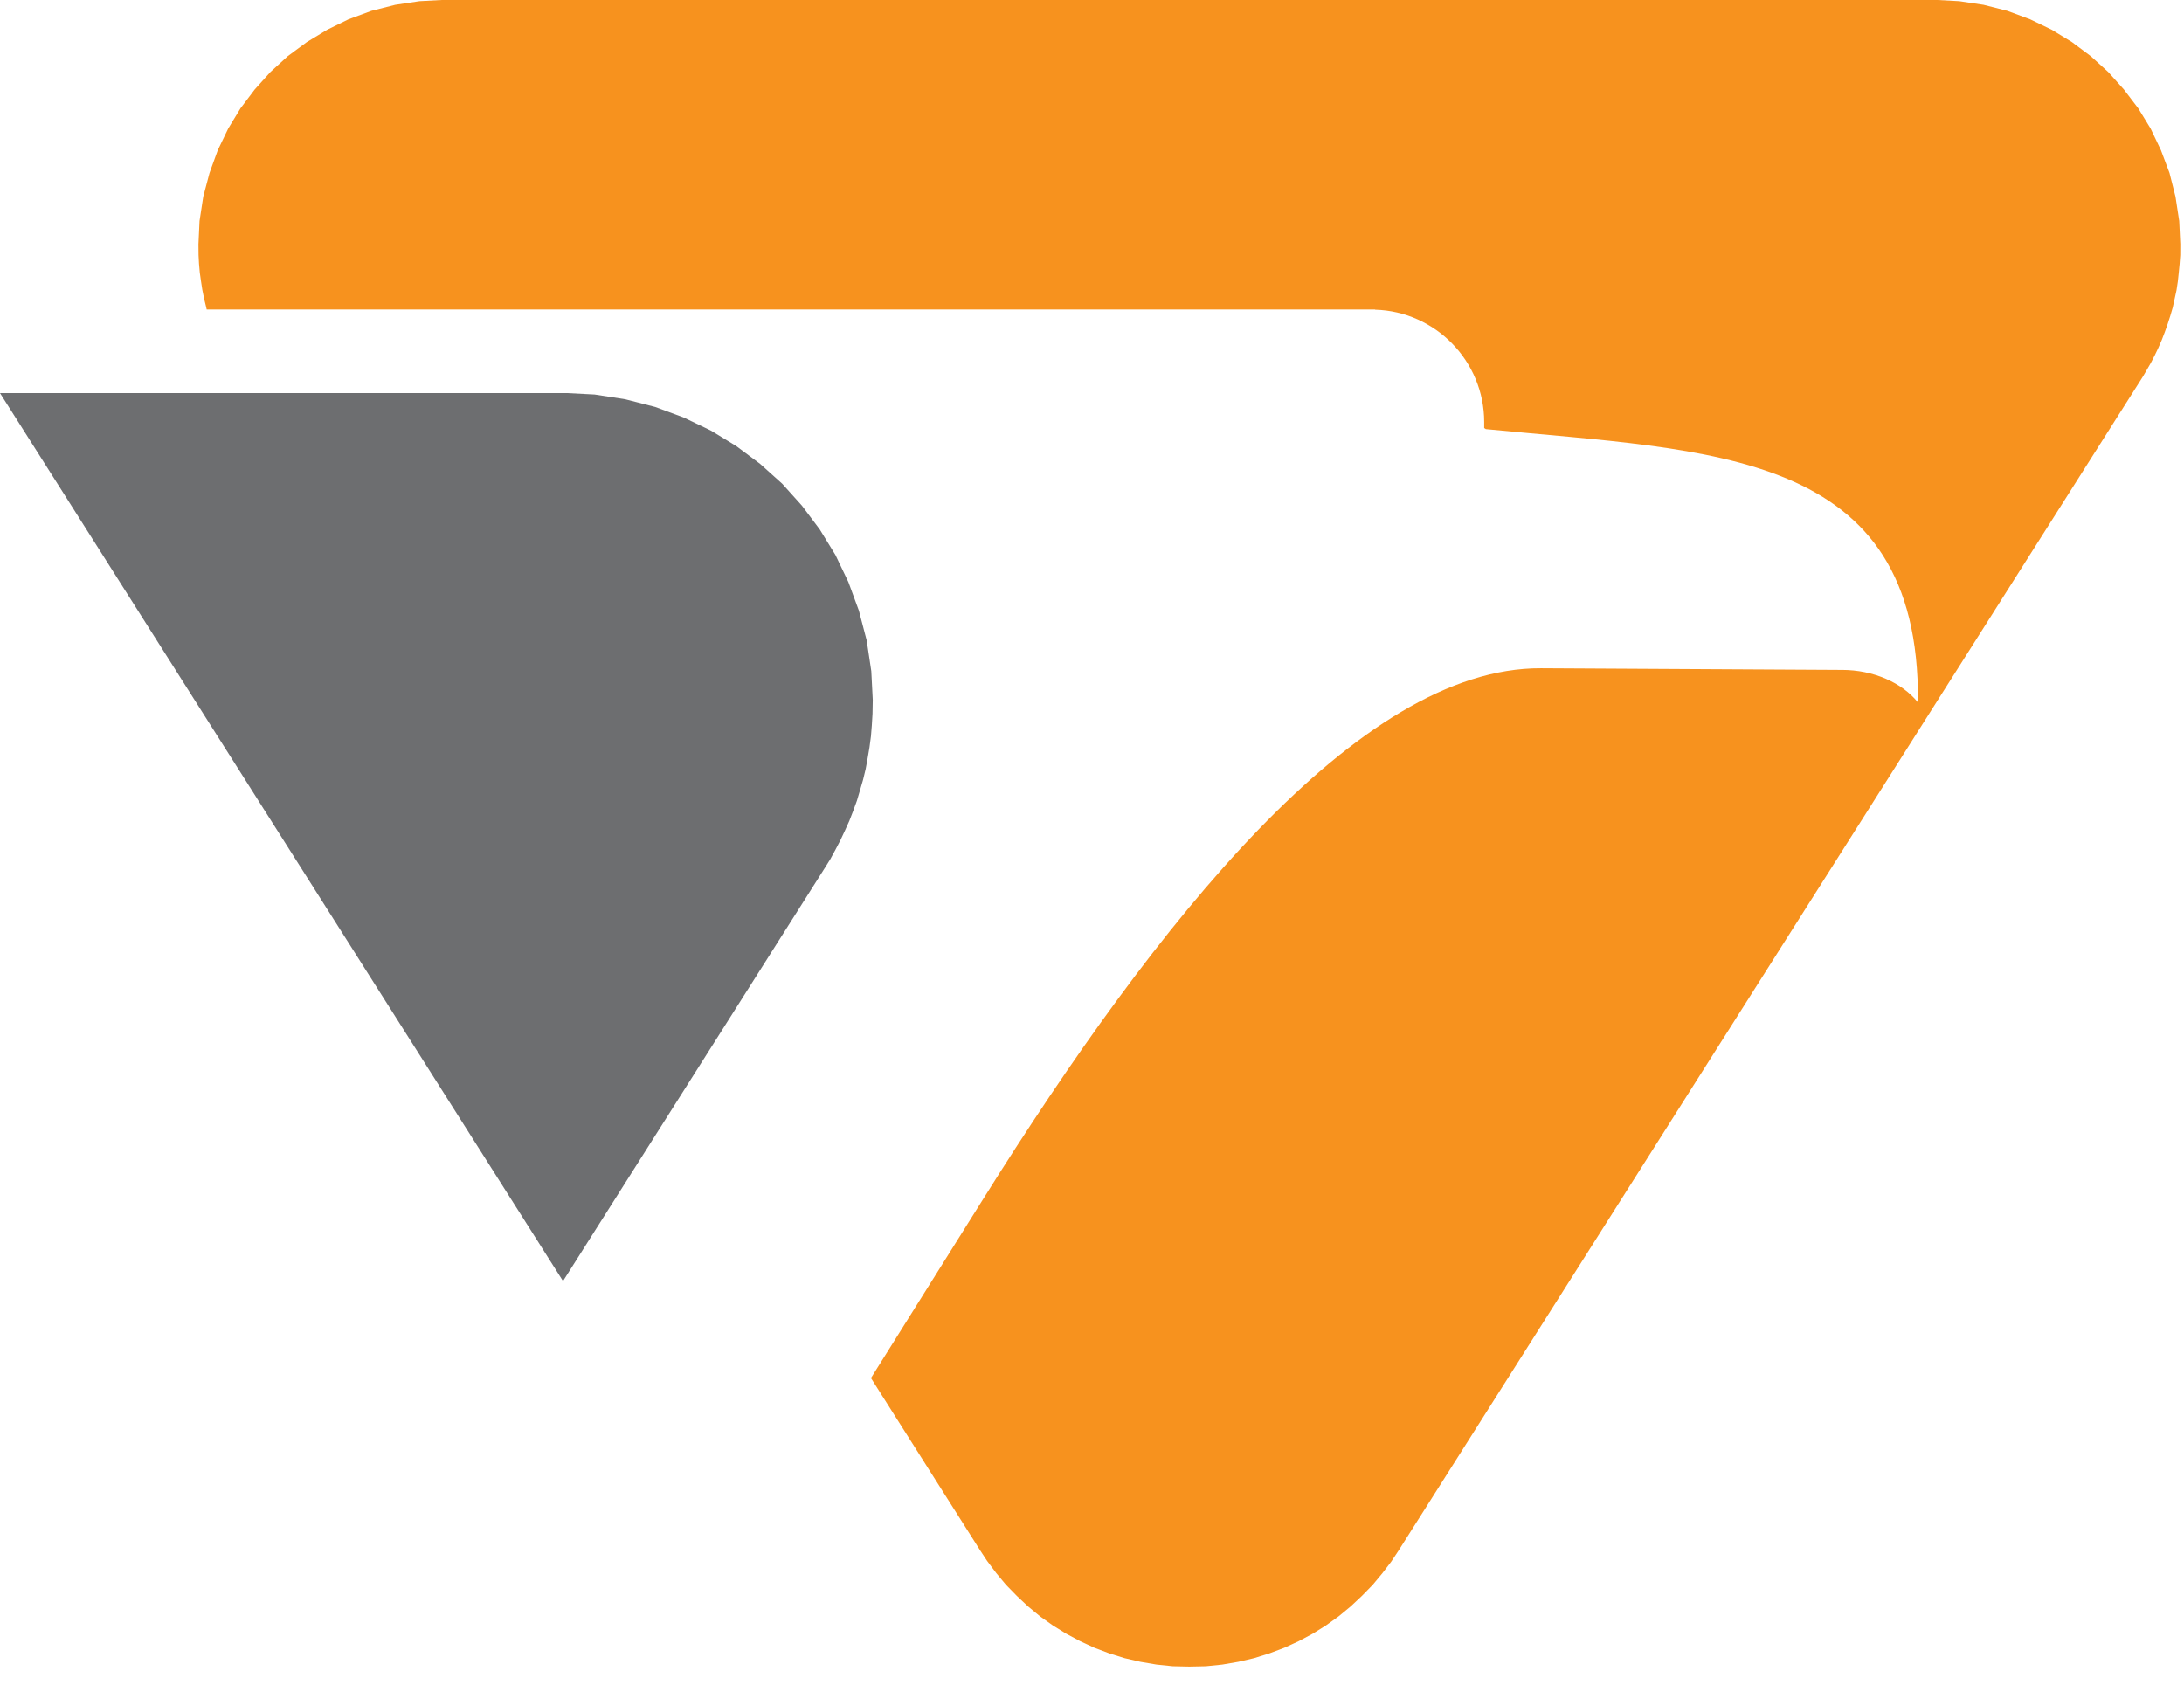 <svg width="105" height="81" viewBox="0 0 105 81" fill="rgb(247,146,30)" xmlns="http://www.w3.org/2000/svg">
<path d="M39.684 41.686L39.919 41.309L40.164 40.859L40.401 40.405L40.621 39.937L40.831 39.472L41.02 38.985L41.199 38.495L41.348 37.99L41.494 37.491L41.619 36.973L41.713 36.46L41.801 35.938L41.872 35.4L41.915 34.868L41.948 34.32L41.96 33.655L41.889 32.272L41.668 30.793L41.293 29.361L40.788 27.988L40.164 26.683L39.409 25.453L38.555 24.314L37.605 23.257L36.544 22.304L35.396 21.447L34.176 20.702L32.87 20.075L31.501 19.567L30.06 19.197L28.587 18.969L27.262 18.9H0L27.068 61.596L39.684 41.686Z" fill="rgb(109,110,112)"/>
<path d="M9.568 12.685L9.605 13.105L9.662 13.512L9.726 13.932L9.809 14.343L9.906 14.741L9.937 14.881H66.103L66.112 14.891C69.019 14.973 71.355 17.371 71.355 20.295V20.581L71.434 20.632C82.315 21.704 92.299 21.569 92.21 33.756H92.194C91.439 32.828 90.08 32.21 88.546 32.21H88.397L74.088 32.131C65.303 32.088 55.596 44.348 47.277 57.636L41.873 66.259L47.12 74.541L47.457 75.052L47.889 75.628L48.364 76.2L48.891 76.739L49.429 77.243L50.006 77.721L50.624 78.159L51.26 78.552L51.924 78.908L52.612 79.227L53.339 79.501L54.065 79.727L54.824 79.903L55.605 80.036L56.388 80.116L57.179 80.133L57.976 80.116L58.764 80.036L59.537 79.903L60.294 79.727L61.021 79.501L61.749 79.227L62.443 78.908L63.109 78.552L63.741 78.159L64.353 77.721L64.932 77.243L65.48 76.729L65.997 76.2L66.472 75.628L66.888 75.083L67.232 74.565L103.019 18.114L103.2 17.805L103.404 17.453L103.596 17.081L103.767 16.723L103.933 16.343L104.08 15.959L104.22 15.562L104.345 15.173L104.46 14.779L104.552 14.361L104.64 13.956L104.704 13.531L104.749 13.108L104.789 12.691L104.82 12.265L104.822 11.736L104.77 10.625L104.591 9.453L104.303 8.316L103.892 7.223L103.396 6.183L102.805 5.215L102.11 4.302L101.357 3.462L100.52 2.702L99.613 2.023L98.639 1.429L97.601 0.928L96.512 0.523L95.368 0.233L94.197 0.057L93.138 -2.77758e-05H21.239L20.167 0.057L18.998 0.233L17.851 0.523L16.756 0.928L15.731 1.429L14.751 2.023L13.837 2.698L13.001 3.462L12.246 4.302L11.561 5.209L10.97 6.183L10.469 7.223L10.073 8.316L9.772 9.453L9.593 10.625L9.541 11.744L9.546 12.265L9.568 12.685Z" fill="rgb(247,146,30)"/>
</svg>
